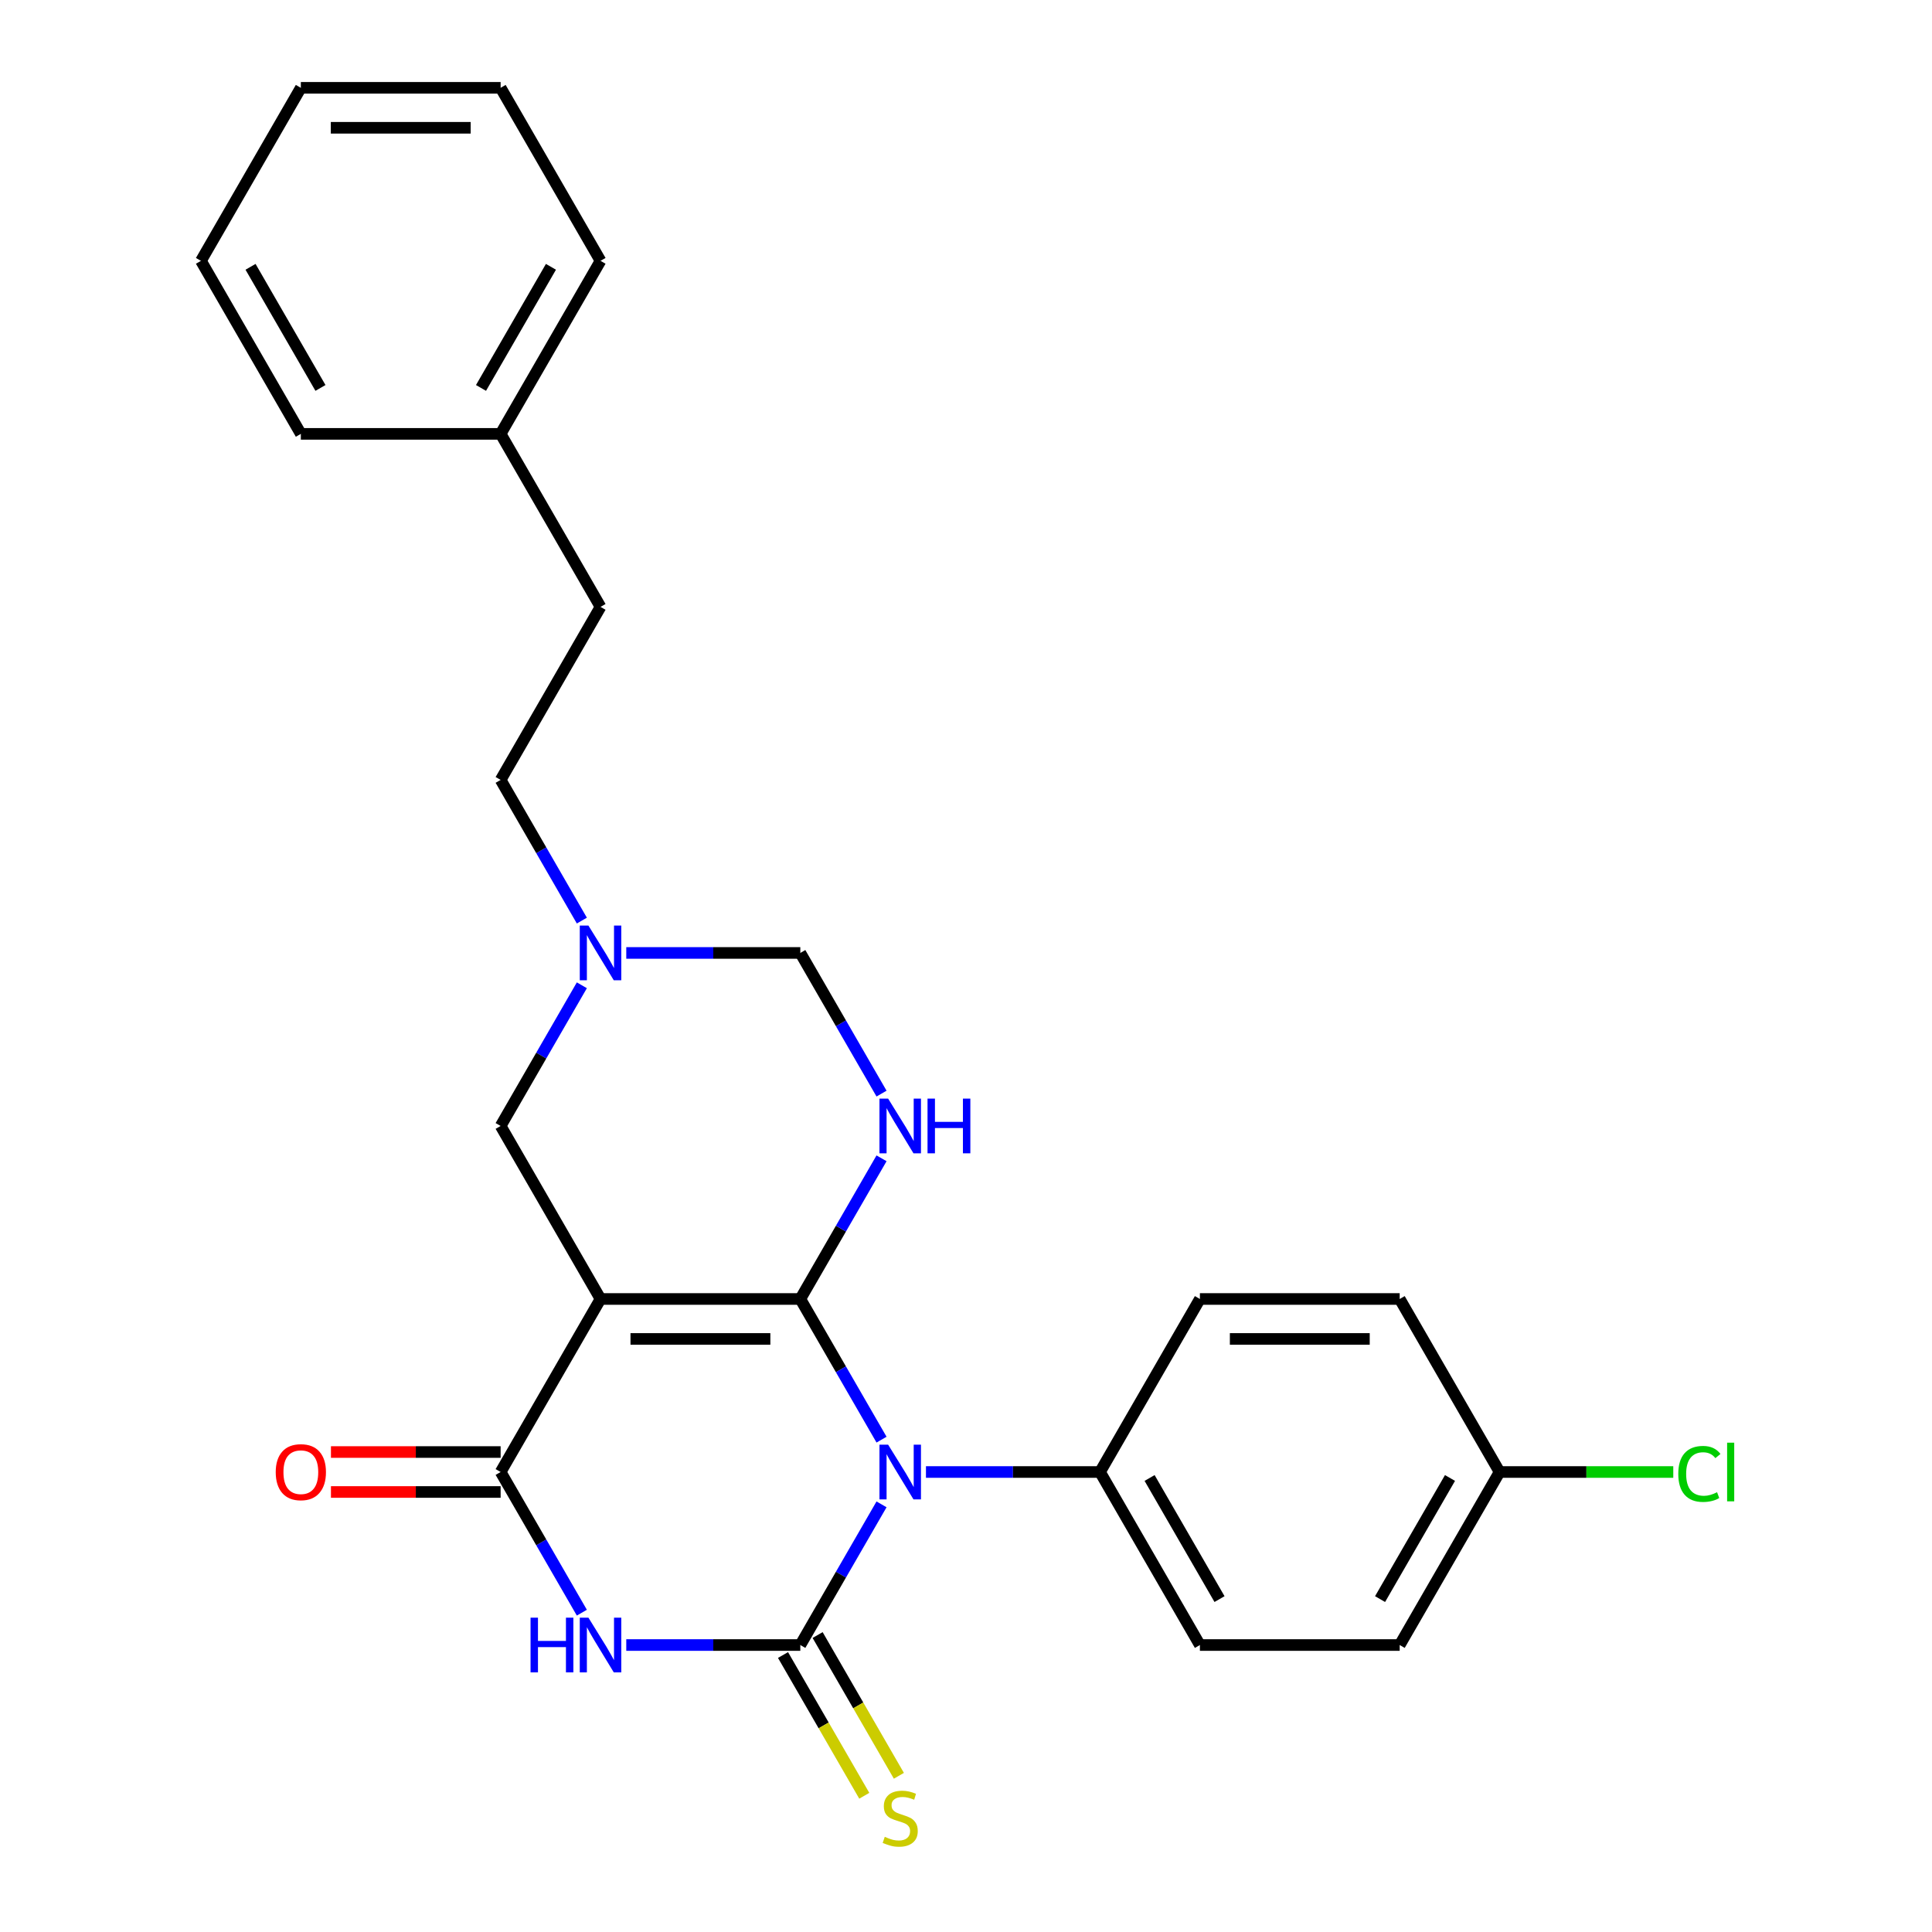<?xml version='1.0' encoding='iso-8859-1'?>
<svg version='1.1' baseProfile='full'
              xmlns='http://www.w3.org/2000/svg'
                      xmlns:rdkit='http://www.rdkit.org/xml'
                      xmlns:xlink='http://www.w3.org/1999/xlink'
                  xml:space='preserve'
width='1000px' height='1000px' viewBox='0 0 1000 1000'>
<!-- END OF HEADER -->
<rect style='opacity:1.0;fill:#FFFFFF;stroke:none' width='1000' height='1000' x='0' y='0'> </rect>
<path class='bond-0' d='M 414.243,672.351 L 435.262,708.757' style='fill:none;fill-rule:evenodd;stroke:#000000;stroke-width:6px;stroke-linecap:butt;stroke-linejoin:miter;stroke-opacity:1' />
<path class='bond-0' d='M 435.262,708.757 L 456.281,745.163' style='fill:none;fill-rule:evenodd;stroke:#0000FF;stroke-width:6px;stroke-linecap:butt;stroke-linejoin:miter;stroke-opacity:1' />
<path class='bond-2' d='M 414.243,672.351 L 310.832,672.351' style='fill:none;fill-rule:evenodd;stroke:#000000;stroke-width:6px;stroke-linecap:butt;stroke-linejoin:miter;stroke-opacity:1' />
<path class='bond-2' d='M 398.732,693.033 L 326.344,693.033' style='fill:none;fill-rule:evenodd;stroke:#000000;stroke-width:6px;stroke-linecap:butt;stroke-linejoin:miter;stroke-opacity:1' />
<path class='bond-5' d='M 414.243,672.351 L 435.262,635.945' style='fill:none;fill-rule:evenodd;stroke:#000000;stroke-width:6px;stroke-linecap:butt;stroke-linejoin:miter;stroke-opacity:1' />
<path class='bond-5' d='M 435.262,635.945 L 456.281,599.54' style='fill:none;fill-rule:evenodd;stroke:#0000FF;stroke-width:6px;stroke-linecap:butt;stroke-linejoin:miter;stroke-opacity:1' />
<path class='bond-1' d='M 456.281,778.653 L 435.262,815.059' style='fill:none;fill-rule:evenodd;stroke:#0000FF;stroke-width:6px;stroke-linecap:butt;stroke-linejoin:miter;stroke-opacity:1' />
<path class='bond-1' d='M 435.262,815.059 L 414.243,851.464' style='fill:none;fill-rule:evenodd;stroke:#000000;stroke-width:6px;stroke-linecap:butt;stroke-linejoin:miter;stroke-opacity:1' />
<path class='bond-8' d='M 479.274,761.908 L 524.317,761.908' style='fill:none;fill-rule:evenodd;stroke:#0000FF;stroke-width:6px;stroke-linecap:butt;stroke-linejoin:miter;stroke-opacity:1' />
<path class='bond-8' d='M 524.317,761.908 L 569.36,761.908' style='fill:none;fill-rule:evenodd;stroke:#000000;stroke-width:6px;stroke-linecap:butt;stroke-linejoin:miter;stroke-opacity:1' />
<path class='bond-10' d='M 405.288,856.635 L 426.318,893.061' style='fill:none;fill-rule:evenodd;stroke:#000000;stroke-width:6px;stroke-linecap:butt;stroke-linejoin:miter;stroke-opacity:1' />
<path class='bond-10' d='M 426.318,893.061 L 447.349,929.486' style='fill:none;fill-rule:evenodd;stroke:#CCCC00;stroke-width:6px;stroke-linecap:butt;stroke-linejoin:miter;stroke-opacity:1' />
<path class='bond-10' d='M 423.199,846.294 L 444.229,882.72' style='fill:none;fill-rule:evenodd;stroke:#000000;stroke-width:6px;stroke-linecap:butt;stroke-linejoin:miter;stroke-opacity:1' />
<path class='bond-10' d='M 444.229,882.72 L 465.26,919.145' style='fill:none;fill-rule:evenodd;stroke:#CCCC00;stroke-width:6px;stroke-linecap:butt;stroke-linejoin:miter;stroke-opacity:1' />
<path class='bond-27' d='M 414.243,851.464 L 369.201,851.464' style='fill:none;fill-rule:evenodd;stroke:#000000;stroke-width:6px;stroke-linecap:butt;stroke-linejoin:miter;stroke-opacity:1' />
<path class='bond-27' d='M 369.201,851.464 L 324.158,851.464' style='fill:none;fill-rule:evenodd;stroke:#0000FF;stroke-width:6px;stroke-linecap:butt;stroke-linejoin:miter;stroke-opacity:1' />
<path class='bond-4' d='M 310.832,672.351 L 259.127,761.908' style='fill:none;fill-rule:evenodd;stroke:#000000;stroke-width:6px;stroke-linecap:butt;stroke-linejoin:miter;stroke-opacity:1' />
<path class='bond-7' d='M 310.832,672.351 L 259.127,582.794' style='fill:none;fill-rule:evenodd;stroke:#000000;stroke-width:6px;stroke-linecap:butt;stroke-linejoin:miter;stroke-opacity:1' />
<path class='bond-3' d='M 301.164,834.719 L 280.146,798.314' style='fill:none;fill-rule:evenodd;stroke:#0000FF;stroke-width:6px;stroke-linecap:butt;stroke-linejoin:miter;stroke-opacity:1' />
<path class='bond-3' d='M 280.146,798.314 L 259.127,761.908' style='fill:none;fill-rule:evenodd;stroke:#000000;stroke-width:6px;stroke-linecap:butt;stroke-linejoin:miter;stroke-opacity:1' />
<path class='bond-11' d='M 259.127,751.567 L 215.214,751.567' style='fill:none;fill-rule:evenodd;stroke:#000000;stroke-width:6px;stroke-linecap:butt;stroke-linejoin:miter;stroke-opacity:1' />
<path class='bond-11' d='M 215.214,751.567 L 171.301,751.567' style='fill:none;fill-rule:evenodd;stroke:#FF0000;stroke-width:6px;stroke-linecap:butt;stroke-linejoin:miter;stroke-opacity:1' />
<path class='bond-11' d='M 259.127,772.249 L 215.214,772.249' style='fill:none;fill-rule:evenodd;stroke:#000000;stroke-width:6px;stroke-linecap:butt;stroke-linejoin:miter;stroke-opacity:1' />
<path class='bond-11' d='M 215.214,772.249 L 171.301,772.249' style='fill:none;fill-rule:evenodd;stroke:#FF0000;stroke-width:6px;stroke-linecap:butt;stroke-linejoin:miter;stroke-opacity:1' />
<path class='bond-9' d='M 456.281,566.049 L 435.262,529.644' style='fill:none;fill-rule:evenodd;stroke:#0000FF;stroke-width:6px;stroke-linecap:butt;stroke-linejoin:miter;stroke-opacity:1' />
<path class='bond-9' d='M 435.262,529.644 L 414.243,493.238' style='fill:none;fill-rule:evenodd;stroke:#000000;stroke-width:6px;stroke-linecap:butt;stroke-linejoin:miter;stroke-opacity:1' />
<path class='bond-6' d='M 324.158,493.238 L 369.201,493.238' style='fill:none;fill-rule:evenodd;stroke:#0000FF;stroke-width:6px;stroke-linecap:butt;stroke-linejoin:miter;stroke-opacity:1' />
<path class='bond-6' d='M 369.201,493.238 L 414.243,493.238' style='fill:none;fill-rule:evenodd;stroke:#000000;stroke-width:6px;stroke-linecap:butt;stroke-linejoin:miter;stroke-opacity:1' />
<path class='bond-14' d='M 301.164,476.493 L 280.146,440.087' style='fill:none;fill-rule:evenodd;stroke:#0000FF;stroke-width:6px;stroke-linecap:butt;stroke-linejoin:miter;stroke-opacity:1' />
<path class='bond-14' d='M 280.146,440.087 L 259.127,403.681' style='fill:none;fill-rule:evenodd;stroke:#000000;stroke-width:6px;stroke-linecap:butt;stroke-linejoin:miter;stroke-opacity:1' />
<path class='bond-26' d='M 301.164,509.983 L 280.146,546.389' style='fill:none;fill-rule:evenodd;stroke:#0000FF;stroke-width:6px;stroke-linecap:butt;stroke-linejoin:miter;stroke-opacity:1' />
<path class='bond-26' d='M 280.146,546.389 L 259.127,582.794' style='fill:none;fill-rule:evenodd;stroke:#000000;stroke-width:6px;stroke-linecap:butt;stroke-linejoin:miter;stroke-opacity:1' />
<path class='bond-12' d='M 569.36,761.908 L 621.066,851.464' style='fill:none;fill-rule:evenodd;stroke:#000000;stroke-width:6px;stroke-linecap:butt;stroke-linejoin:miter;stroke-opacity:1' />
<path class='bond-12' d='M 595.027,765 L 631.221,827.69' style='fill:none;fill-rule:evenodd;stroke:#000000;stroke-width:6px;stroke-linecap:butt;stroke-linejoin:miter;stroke-opacity:1' />
<path class='bond-13' d='M 569.36,761.908 L 621.066,672.351' style='fill:none;fill-rule:evenodd;stroke:#000000;stroke-width:6px;stroke-linecap:butt;stroke-linejoin:miter;stroke-opacity:1' />
<path class='bond-17' d='M 621.066,851.464 L 724.477,851.464' style='fill:none;fill-rule:evenodd;stroke:#000000;stroke-width:6px;stroke-linecap:butt;stroke-linejoin:miter;stroke-opacity:1' />
<path class='bond-16' d='M 621.066,672.351 L 724.477,672.351' style='fill:none;fill-rule:evenodd;stroke:#000000;stroke-width:6px;stroke-linecap:butt;stroke-linejoin:miter;stroke-opacity:1' />
<path class='bond-16' d='M 636.577,693.033 L 708.965,693.033' style='fill:none;fill-rule:evenodd;stroke:#000000;stroke-width:6px;stroke-linecap:butt;stroke-linejoin:miter;stroke-opacity:1' />
<path class='bond-19' d='M 259.127,403.681 L 310.832,314.125' style='fill:none;fill-rule:evenodd;stroke:#000000;stroke-width:6px;stroke-linecap:butt;stroke-linejoin:miter;stroke-opacity:1' />
<path class='bond-15' d='M 776.182,761.908 L 724.477,672.351' style='fill:none;fill-rule:evenodd;stroke:#000000;stroke-width:6px;stroke-linecap:butt;stroke-linejoin:miter;stroke-opacity:1' />
<path class='bond-18' d='M 776.182,761.908 L 821.135,761.908' style='fill:none;fill-rule:evenodd;stroke:#000000;stroke-width:6px;stroke-linecap:butt;stroke-linejoin:miter;stroke-opacity:1' />
<path class='bond-18' d='M 821.135,761.908 L 866.088,761.908' style='fill:none;fill-rule:evenodd;stroke:#00CC00;stroke-width:6px;stroke-linecap:butt;stroke-linejoin:miter;stroke-opacity:1' />
<path class='bond-28' d='M 776.182,761.908 L 724.477,851.464' style='fill:none;fill-rule:evenodd;stroke:#000000;stroke-width:6px;stroke-linecap:butt;stroke-linejoin:miter;stroke-opacity:1' />
<path class='bond-28' d='M 750.515,765 L 714.321,827.69' style='fill:none;fill-rule:evenodd;stroke:#000000;stroke-width:6px;stroke-linecap:butt;stroke-linejoin:miter;stroke-opacity:1' />
<path class='bond-20' d='M 310.832,314.125 L 259.127,224.568' style='fill:none;fill-rule:evenodd;stroke:#000000;stroke-width:6px;stroke-linecap:butt;stroke-linejoin:miter;stroke-opacity:1' />
<path class='bond-21' d='M 259.127,224.568 L 310.832,135.011' style='fill:none;fill-rule:evenodd;stroke:#000000;stroke-width:6px;stroke-linecap:butt;stroke-linejoin:miter;stroke-opacity:1' />
<path class='bond-21' d='M 248.971,200.793 L 285.165,138.104' style='fill:none;fill-rule:evenodd;stroke:#000000;stroke-width:6px;stroke-linecap:butt;stroke-linejoin:miter;stroke-opacity:1' />
<path class='bond-22' d='M 259.127,224.568 L 155.716,224.568' style='fill:none;fill-rule:evenodd;stroke:#000000;stroke-width:6px;stroke-linecap:butt;stroke-linejoin:miter;stroke-opacity:1' />
<path class='bond-23' d='M 310.832,135.011 L 259.127,45.455' style='fill:none;fill-rule:evenodd;stroke:#000000;stroke-width:6px;stroke-linecap:butt;stroke-linejoin:miter;stroke-opacity:1' />
<path class='bond-24' d='M 155.716,224.568 L 104.01,135.011' style='fill:none;fill-rule:evenodd;stroke:#000000;stroke-width:6px;stroke-linecap:butt;stroke-linejoin:miter;stroke-opacity:1' />
<path class='bond-24' d='M 165.871,200.793 L 129.677,138.104' style='fill:none;fill-rule:evenodd;stroke:#000000;stroke-width:6px;stroke-linecap:butt;stroke-linejoin:miter;stroke-opacity:1' />
<path class='bond-29' d='M 259.127,45.455 L 155.716,45.455' style='fill:none;fill-rule:evenodd;stroke:#000000;stroke-width:6px;stroke-linecap:butt;stroke-linejoin:miter;stroke-opacity:1' />
<path class='bond-29' d='M 243.615,66.137 L 171.227,66.137' style='fill:none;fill-rule:evenodd;stroke:#000000;stroke-width:6px;stroke-linecap:butt;stroke-linejoin:miter;stroke-opacity:1' />
<path class='bond-25' d='M 104.01,135.011 L 155.716,45.455' style='fill:none;fill-rule:evenodd;stroke:#000000;stroke-width:6px;stroke-linecap:butt;stroke-linejoin:miter;stroke-opacity:1' />
<path  class='atom-1' d='M 459.689 747.748
L 468.969 762.748
Q 469.889 764.228, 471.369 766.908
Q 472.849 769.588, 472.929 769.748
L 472.929 747.748
L 476.689 747.748
L 476.689 776.068
L 472.809 776.068
L 462.849 759.668
Q 461.689 757.748, 460.449 755.548
Q 459.249 753.348, 458.889 752.668
L 458.889 776.068
L 455.209 776.068
L 455.209 747.748
L 459.689 747.748
' fill='#0000FF'/>
<path  class='atom-4' d='M 274.612 837.304
L 278.452 837.304
L 278.452 849.344
L 292.932 849.344
L 292.932 837.304
L 296.772 837.304
L 296.772 865.624
L 292.932 865.624
L 292.932 852.544
L 278.452 852.544
L 278.452 865.624
L 274.612 865.624
L 274.612 837.304
' fill='#0000FF'/>
<path  class='atom-4' d='M 304.572 837.304
L 313.852 852.304
Q 314.772 853.784, 316.252 856.464
Q 317.732 859.144, 317.812 859.304
L 317.812 837.304
L 321.572 837.304
L 321.572 865.624
L 317.692 865.624
L 307.732 849.224
Q 306.572 847.304, 305.332 845.104
Q 304.132 842.904, 303.772 842.224
L 303.772 865.624
L 300.092 865.624
L 300.092 837.304
L 304.572 837.304
' fill='#0000FF'/>
<path  class='atom-6' d='M 459.689 568.634
L 468.969 583.634
Q 469.889 585.114, 471.369 587.794
Q 472.849 590.474, 472.929 590.634
L 472.929 568.634
L 476.689 568.634
L 476.689 596.954
L 472.809 596.954
L 462.849 580.554
Q 461.689 578.634, 460.449 576.434
Q 459.249 574.234, 458.889 573.554
L 458.889 596.954
L 455.209 596.954
L 455.209 568.634
L 459.689 568.634
' fill='#0000FF'/>
<path  class='atom-6' d='M 480.089 568.634
L 483.929 568.634
L 483.929 580.674
L 498.409 580.674
L 498.409 568.634
L 502.249 568.634
L 502.249 596.954
L 498.409 596.954
L 498.409 583.874
L 483.929 583.874
L 483.929 596.954
L 480.089 596.954
L 480.089 568.634
' fill='#0000FF'/>
<path  class='atom-7' d='M 304.572 479.078
L 313.852 494.078
Q 314.772 495.558, 316.252 498.238
Q 317.732 500.918, 317.812 501.078
L 317.812 479.078
L 321.572 479.078
L 321.572 507.398
L 317.692 507.398
L 307.732 490.998
Q 306.572 489.078, 305.332 486.878
Q 304.132 484.678, 303.772 483.998
L 303.772 507.398
L 300.092 507.398
L 300.092 479.078
L 304.572 479.078
' fill='#0000FF'/>
<path  class='atom-11' d='M 457.949 950.741
Q 458.269 950.861, 459.589 951.421
Q 460.909 951.981, 462.349 952.341
Q 463.829 952.661, 465.269 952.661
Q 467.949 952.661, 469.509 951.381
Q 471.069 950.061, 471.069 947.781
Q 471.069 946.221, 470.269 945.261
Q 469.509 944.301, 468.309 943.781
Q 467.109 943.261, 465.109 942.661
Q 462.589 941.901, 461.069 941.181
Q 459.589 940.461, 458.509 938.941
Q 457.469 937.421, 457.469 934.861
Q 457.469 931.301, 459.869 929.101
Q 462.309 926.901, 467.109 926.901
Q 470.389 926.901, 474.109 928.461
L 473.189 931.541
Q 469.789 930.141, 467.229 930.141
Q 464.469 930.141, 462.949 931.301
Q 461.429 932.421, 461.469 934.381
Q 461.469 935.901, 462.229 936.821
Q 463.029 937.741, 464.149 938.261
Q 465.309 938.781, 467.229 939.381
Q 469.789 940.181, 471.309 940.981
Q 472.829 941.781, 473.909 943.421
Q 475.029 945.021, 475.029 947.781
Q 475.029 951.701, 472.389 953.821
Q 469.789 955.901, 465.429 955.901
Q 462.909 955.901, 460.989 955.341
Q 459.109 954.821, 456.869 953.901
L 457.949 950.741
' fill='#CCCC00'/>
<path  class='atom-12' d='M 142.716 761.988
Q 142.716 755.188, 146.076 751.388
Q 149.436 747.588, 155.716 747.588
Q 161.996 747.588, 165.356 751.388
Q 168.716 755.188, 168.716 761.988
Q 168.716 768.868, 165.316 772.788
Q 161.916 776.668, 155.716 776.668
Q 149.476 776.668, 146.076 772.788
Q 142.716 768.908, 142.716 761.988
M 155.716 773.468
Q 160.036 773.468, 162.356 770.588
Q 164.716 767.668, 164.716 761.988
Q 164.716 756.428, 162.356 753.628
Q 160.036 750.788, 155.716 750.788
Q 151.396 750.788, 149.036 753.588
Q 146.716 756.388, 146.716 761.988
Q 146.716 767.708, 149.036 770.588
Q 151.396 773.468, 155.716 773.468
' fill='#FF0000'/>
<path  class='atom-19' d='M 868.673 762.888
Q 868.673 755.848, 871.953 752.168
Q 875.273 748.448, 881.553 748.448
Q 887.393 748.448, 890.513 752.568
L 887.873 754.728
Q 885.593 751.728, 881.553 751.728
Q 877.273 751.728, 874.993 754.608
Q 872.753 757.448, 872.753 762.888
Q 872.753 768.488, 875.073 771.368
Q 877.433 774.248, 881.993 774.248
Q 885.113 774.248, 888.753 772.368
L 889.873 775.368
Q 888.393 776.328, 886.153 776.888
Q 883.913 777.448, 881.433 777.448
Q 875.273 777.448, 871.953 773.688
Q 868.673 769.928, 868.673 762.888
' fill='#00CC00'/>
<path  class='atom-19' d='M 893.953 746.728
L 897.633 746.728
L 897.633 777.088
L 893.953 777.088
L 893.953 746.728
' fill='#00CC00'/>
</svg>
